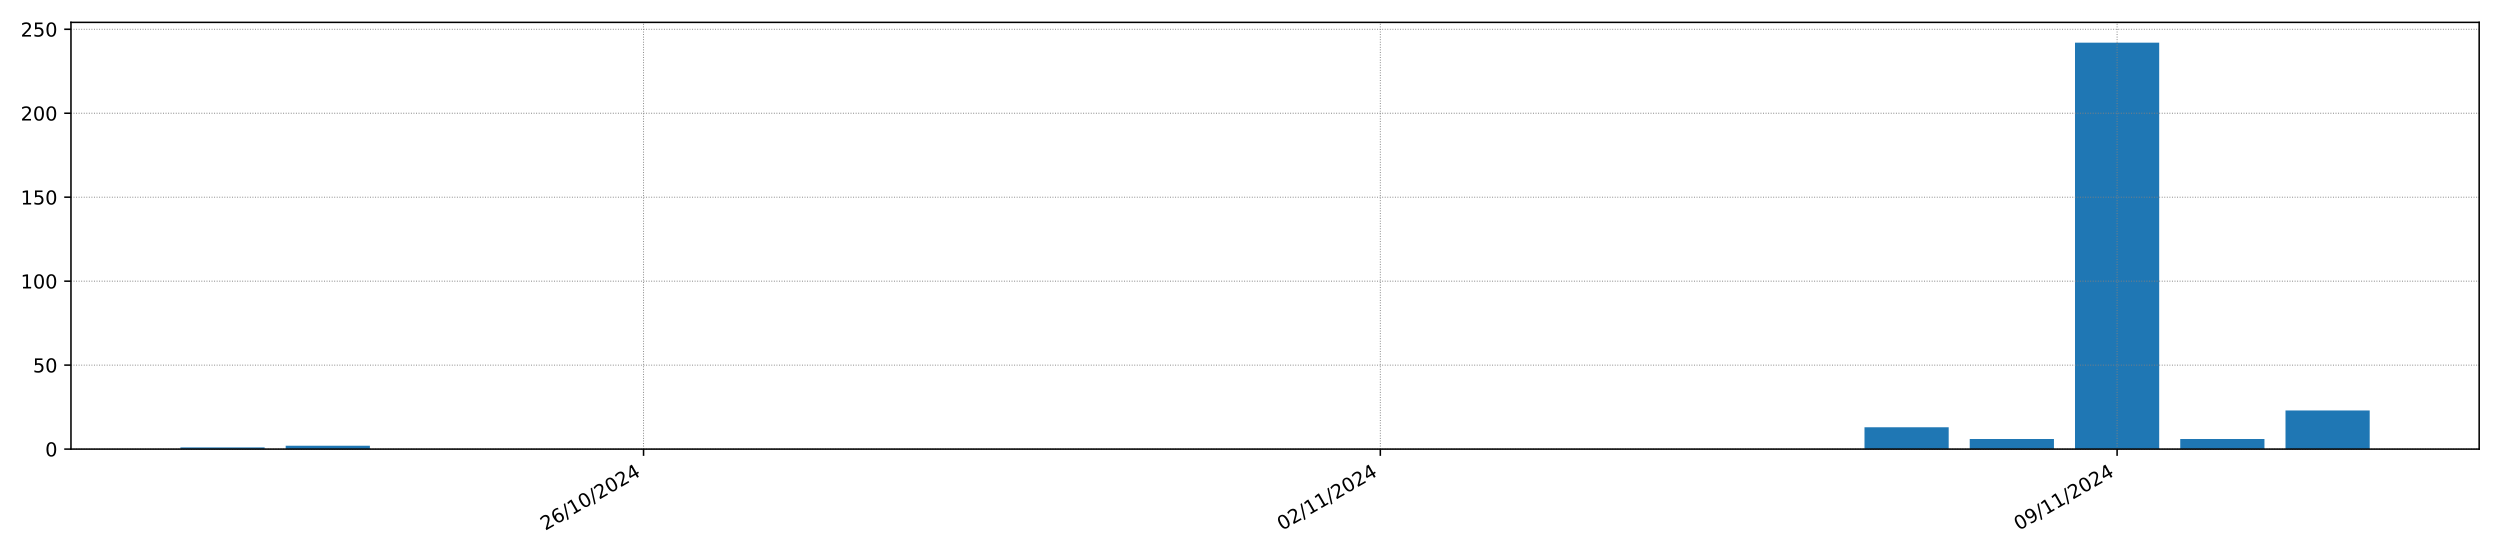 <?xml version="1.0" encoding="utf-8" standalone="no"?>
<!DOCTYPE svg PUBLIC "-//W3C//DTD SVG 1.1//EN"
  "http://www.w3.org/Graphics/SVG/1.1/DTD/svg11.dtd">
<!-- Created with matplotlib (https://matplotlib.org/) -->
<svg height="288pt" version="1.1" viewBox="0 0 1296 288" width="1296pt" xmlns="http://www.w3.org/2000/svg" xmlns:xlink="http://www.w3.org/1999/xlink">
 <defs>
  <style type="text/css">*{stroke-linecap:butt;stroke-linejoin:round;}</style>
 </defs>
 <g id="figure_1">
  <g id="patch_1">
   <path d="M 0 288 
L 1296 288 
L 1296 0 
L 0 0 
z
" style="fill:#ffffff;"/>
  </g>
  <g id="axes_1">
   <g id="patch_2">
    <path d="M 36.79 232.805 
L 1285.2 232.805 
L 1285.2 11.6 
L 36.79 11.6 
z
" style="fill:#ffffff;"/>
   </g>
   <g id="patch_3">
    <path clip-path="url(#p7b92dba8a4)" d="M 93.536 232.805 
L 137.187 232.805 
L 137.187 231.935 
L 93.536 231.935 
z
" style="fill:#1f77b4;"/>
   </g>
   <g id="patch_4">
    <path clip-path="url(#p7b92dba8a4)" d="M 148.099 232.805 
L 191.75 232.805 
L 191.75 231.064 
L 148.099 231.064 
z
" style="fill:#1f77b4;"/>
   </g>
   <g id="patch_5">
    <path clip-path="url(#p7b92dba8a4)" d="M 202.663 232.805 
L 246.313 232.805 
L 246.313 232.805 
L 202.663 232.805 
z
" style="fill:#1f77b4;"/>
   </g>
   <g id="patch_6">
    <path clip-path="url(#p7b92dba8a4)" d="M 257.226 232.805 
L 300.877 232.805 
L 300.877 232.805 
L 257.226 232.805 
z
" style="fill:#1f77b4;"/>
   </g>
   <g id="patch_7">
    <path clip-path="url(#p7b92dba8a4)" d="M 311.789 232.805 
L 355.44 232.805 
L 355.44 232.805 
L 311.789 232.805 
z
" style="fill:#1f77b4;"/>
   </g>
   <g id="patch_8">
    <path clip-path="url(#p7b92dba8a4)" d="M 366.353 232.805 
L 410.003 232.805 
L 410.003 232.805 
L 366.353 232.805 
z
" style="fill:#1f77b4;"/>
   </g>
   <g id="patch_9">
    <path clip-path="url(#p7b92dba8a4)" d="M 420.916 232.805 
L 464.567 232.805 
L 464.567 232.805 
L 420.916 232.805 
z
" style="fill:#1f77b4;"/>
   </g>
   <g id="patch_10">
    <path clip-path="url(#p7b92dba8a4)" d="M 475.48 232.805 
L 519.13 232.805 
L 519.13 232.805 
L 475.48 232.805 
z
" style="fill:#1f77b4;"/>
   </g>
   <g id="patch_11">
    <path clip-path="url(#p7b92dba8a4)" d="M 530.043 232.805 
L 573.694 232.805 
L 573.694 232.805 
L 530.043 232.805 
z
" style="fill:#1f77b4;"/>
   </g>
   <g id="patch_12">
    <path clip-path="url(#p7b92dba8a4)" d="M 584.606 232.805 
L 628.257 232.805 
L 628.257 232.805 
L 584.606 232.805 
z
" style="fill:#1f77b4;"/>
   </g>
   <g id="patch_13">
    <path clip-path="url(#p7b92dba8a4)" d="M 639.17 232.805 
L 682.82 232.805 
L 682.82 232.805 
L 639.17 232.805 
z
" style="fill:#1f77b4;"/>
   </g>
   <g id="patch_14">
    <path clip-path="url(#p7b92dba8a4)" d="M 693.733 232.805 
L 737.384 232.805 
L 737.384 232.805 
L 693.733 232.805 
z
" style="fill:#1f77b4;"/>
   </g>
   <g id="patch_15">
    <path clip-path="url(#p7b92dba8a4)" d="M 748.296 232.805 
L 791.947 232.805 
L 791.947 232.805 
L 748.296 232.805 
z
" style="fill:#1f77b4;"/>
   </g>
   <g id="patch_16">
    <path clip-path="url(#p7b92dba8a4)" d="M 802.86 232.805 
L 846.51 232.805 
L 846.51 232.805 
L 802.86 232.805 
z
" style="fill:#1f77b4;"/>
   </g>
   <g id="patch_17">
    <path clip-path="url(#p7b92dba8a4)" d="M 857.423 232.805 
L 901.074 232.805 
L 901.074 232.805 
L 857.423 232.805 
z
" style="fill:#1f77b4;"/>
   </g>
   <g id="patch_18">
    <path clip-path="url(#p7b92dba8a4)" d="M 911.987 232.805 
L 955.637 232.805 
L 955.637 232.805 
L 911.987 232.805 
z
" style="fill:#1f77b4;"/>
   </g>
   <g id="patch_19">
    <path clip-path="url(#p7b92dba8a4)" d="M 966.55 232.805 
L 1010.201 232.805 
L 1010.201 221.488 
L 966.55 221.488 
z
" style="fill:#1f77b4;"/>
   </g>
   <g id="patch_20">
    <path clip-path="url(#p7b92dba8a4)" d="M 1021.113 232.805 
L 1064.764 232.805 
L 1064.764 227.582 
L 1021.113 227.582 
z
" style="fill:#1f77b4;"/>
   </g>
   <g id="patch_21">
    <path clip-path="url(#p7b92dba8a4)" d="M 1075.677 232.805 
L 1119.327 232.805 
L 1119.327 22.134 
L 1075.677 22.134 
z
" style="fill:#1f77b4;"/>
   </g>
   <g id="patch_22">
    <path clip-path="url(#p7b92dba8a4)" d="M 1130.24 232.805 
L 1173.891 232.805 
L 1173.891 227.582 
L 1130.24 227.582 
z
" style="fill:#1f77b4;"/>
   </g>
   <g id="patch_23">
    <path clip-path="url(#p7b92dba8a4)" d="M 1184.803 232.805 
L 1228.454 232.805 
L 1228.454 212.783 
L 1184.803 212.783 
z
" style="fill:#1f77b4;"/>
   </g>
   <g id="matplotlib.axis_1">
    <g id="xtick_1">
     <g id="line2d_1">
      <path clip-path="url(#p7b92dba8a4)" d="M 333.615 232.805 
L 333.615 11.6 
" style="fill:none;stroke:#808080;stroke-dasharray:0.5,0.825;stroke-dashoffset:0;stroke-width:0.5;"/>
     </g>
     <g id="line2d_2">
      <defs>
       <path d="M 0 0 
L 0 3.5 
" id="m6b9dad46d3" style="stroke:#000000;stroke-width:0.8;"/>
      </defs>
      <g>
       <use style="stroke:#000000;stroke-width:0.8;" x="333.615" xlink:href="#m6b9dad46d3" y="232.805"/>
      </g>
     </g>
     <g id="text_1">
      <!-- 26/10/2024 -->
      <g transform="translate(282.659 275.205)rotate(-30)scale(0.1 -0.1)">
       <defs>
        <path d="M 19.188 8.297 
L 53.609 8.297 
L 53.609 0 
L 7.328 0 
L 7.328 8.297 
Q 12.938 14.109 22.625 23.891 
Q 32.328 33.688 34.812 36.531 
Q 39.547 41.844 41.422 45.531 
Q 43.312 49.219 43.312 52.781 
Q 43.312 58.594 39.234 62.25 
Q 35.156 65.922 28.609 65.922 
Q 23.969 65.922 18.812 64.312 
Q 13.672 62.703 7.812 59.422 
L 7.812 69.391 
Q 13.766 71.781 18.938 73 
Q 24.125 74.219 28.422 74.219 
Q 39.75 74.219 46.484 68.547 
Q 53.219 62.891 53.219 53.422 
Q 53.219 48.922 51.531 44.891 
Q 49.859 40.875 45.406 35.406 
Q 44.188 33.984 37.641 27.219 
Q 31.109 20.453 19.188 8.297 
z
" id="DejaVuSans-50"/>
        <path d="M 33.016 40.375 
Q 26.375 40.375 22.484 35.828 
Q 18.609 31.297 18.609 23.391 
Q 18.609 15.531 22.484 10.953 
Q 26.375 6.391 33.016 6.391 
Q 39.656 6.391 43.531 10.953 
Q 47.406 15.531 47.406 23.391 
Q 47.406 31.297 43.531 35.828 
Q 39.656 40.375 33.016 40.375 
z
M 52.594 71.297 
L 52.594 62.312 
Q 48.875 64.062 45.094 64.984 
Q 41.312 65.922 37.594 65.922 
Q 27.828 65.922 22.672 59.328 
Q 17.531 52.734 16.797 39.406 
Q 19.672 43.656 24.016 45.922 
Q 28.375 48.188 33.594 48.188 
Q 44.578 48.188 50.953 41.516 
Q 57.328 34.859 57.328 23.391 
Q 57.328 12.156 50.688 5.359 
Q 44.047 -1.422 33.016 -1.422 
Q 20.359 -1.422 13.672 8.266 
Q 6.984 17.969 6.984 36.375 
Q 6.984 53.656 15.188 63.938 
Q 23.391 74.219 37.203 74.219 
Q 40.922 74.219 44.703 73.484 
Q 48.484 72.75 52.594 71.297 
z
" id="DejaVuSans-54"/>
        <path d="M 25.391 72.906 
L 33.688 72.906 
L 8.297 -9.281 
L 0 -9.281 
z
" id="DejaVuSans-47"/>
        <path d="M 12.406 8.297 
L 28.516 8.297 
L 28.516 63.922 
L 10.984 60.406 
L 10.984 69.391 
L 28.422 72.906 
L 38.281 72.906 
L 38.281 8.297 
L 54.391 8.297 
L 54.391 0 
L 12.406 0 
z
" id="DejaVuSans-49"/>
        <path d="M 31.781 66.406 
Q 24.172 66.406 20.328 58.906 
Q 16.5 51.422 16.5 36.375 
Q 16.5 21.391 20.328 13.891 
Q 24.172 6.391 31.781 6.391 
Q 39.453 6.391 43.281 13.891 
Q 47.125 21.391 47.125 36.375 
Q 47.125 51.422 43.281 58.906 
Q 39.453 66.406 31.781 66.406 
z
M 31.781 74.219 
Q 44.047 74.219 50.516 64.516 
Q 56.984 54.828 56.984 36.375 
Q 56.984 17.969 50.516 8.266 
Q 44.047 -1.422 31.781 -1.422 
Q 19.531 -1.422 13.062 8.266 
Q 6.594 17.969 6.594 36.375 
Q 6.594 54.828 13.062 64.516 
Q 19.531 74.219 31.781 74.219 
z
" id="DejaVuSans-48"/>
        <path d="M 37.797 64.312 
L 12.891 25.391 
L 37.797 25.391 
z
M 35.203 72.906 
L 47.609 72.906 
L 47.609 25.391 
L 58.016 25.391 
L 58.016 17.188 
L 47.609 17.188 
L 47.609 0 
L 37.797 0 
L 37.797 17.188 
L 4.891 17.188 
L 4.891 26.703 
z
" id="DejaVuSans-52"/>
       </defs>
       <use xlink:href="#DejaVuSans-50"/>
       <use x="63.623" xlink:href="#DejaVuSans-54"/>
       <use x="127.246" xlink:href="#DejaVuSans-47"/>
       <use x="160.938" xlink:href="#DejaVuSans-49"/>
       <use x="224.561" xlink:href="#DejaVuSans-48"/>
       <use x="288.184" xlink:href="#DejaVuSans-47"/>
       <use x="321.875" xlink:href="#DejaVuSans-50"/>
       <use x="385.498" xlink:href="#DejaVuSans-48"/>
       <use x="449.121" xlink:href="#DejaVuSans-50"/>
       <use x="512.744" xlink:href="#DejaVuSans-52"/>
      </g>
     </g>
    </g>
    <g id="xtick_2">
     <g id="line2d_3">
      <path clip-path="url(#p7b92dba8a4)" d="M 715.558 232.805 
L 715.558 11.6 
" style="fill:none;stroke:#808080;stroke-dasharray:0.5,0.825;stroke-dashoffset:0;stroke-width:0.5;"/>
     </g>
     <g id="line2d_4">
      <g>
       <use style="stroke:#000000;stroke-width:0.8;" x="715.558" xlink:href="#m6b9dad46d3" y="232.805"/>
      </g>
     </g>
     <g id="text_2">
      <!-- 02/11/2024 -->
      <g transform="translate(664.603 275.205)rotate(-30)scale(0.1 -0.1)">
       <use xlink:href="#DejaVuSans-48"/>
       <use x="63.623" xlink:href="#DejaVuSans-50"/>
       <use x="127.246" xlink:href="#DejaVuSans-47"/>
       <use x="160.938" xlink:href="#DejaVuSans-49"/>
       <use x="224.561" xlink:href="#DejaVuSans-49"/>
       <use x="288.184" xlink:href="#DejaVuSans-47"/>
       <use x="321.875" xlink:href="#DejaVuSans-50"/>
       <use x="385.498" xlink:href="#DejaVuSans-48"/>
       <use x="449.121" xlink:href="#DejaVuSans-50"/>
       <use x="512.744" xlink:href="#DejaVuSans-52"/>
      </g>
     </g>
    </g>
    <g id="xtick_3">
     <g id="line2d_5">
      <path clip-path="url(#p7b92dba8a4)" d="M 1097.502 232.805 
L 1097.502 11.6 
" style="fill:none;stroke:#808080;stroke-dasharray:0.5,0.825;stroke-dashoffset:0;stroke-width:0.5;"/>
     </g>
     <g id="line2d_6">
      <g>
       <use style="stroke:#000000;stroke-width:0.8;" x="1097.502" xlink:href="#m6b9dad46d3" y="232.805"/>
      </g>
     </g>
     <g id="text_3">
      <!-- 09/11/2024 -->
      <g transform="translate(1046.547 275.205)rotate(-30)scale(0.1 -0.1)">
       <defs>
        <path d="M 10.984 1.516 
L 10.984 10.5 
Q 14.703 8.734 18.5 7.812 
Q 22.312 6.891 25.984 6.891 
Q 35.75 6.891 40.891 13.453 
Q 46.047 20.016 46.781 33.406 
Q 43.953 29.203 39.594 26.953 
Q 35.25 24.703 29.984 24.703 
Q 19.047 24.703 12.672 31.312 
Q 6.297 37.938 6.297 49.422 
Q 6.297 60.641 12.938 67.422 
Q 19.578 74.219 30.609 74.219 
Q 43.266 74.219 49.922 64.516 
Q 56.594 54.828 56.594 36.375 
Q 56.594 19.141 48.406 8.859 
Q 40.234 -1.422 26.422 -1.422 
Q 22.703 -1.422 18.891 -0.688 
Q 15.094 0.047 10.984 1.516 
z
M 30.609 32.422 
Q 37.25 32.422 41.125 36.953 
Q 45.016 41.5 45.016 49.422 
Q 45.016 57.281 41.125 61.844 
Q 37.25 66.406 30.609 66.406 
Q 23.969 66.406 20.094 61.844 
Q 16.219 57.281 16.219 49.422 
Q 16.219 41.5 20.094 36.953 
Q 23.969 32.422 30.609 32.422 
z
" id="DejaVuSans-57"/>
       </defs>
       <use xlink:href="#DejaVuSans-48"/>
       <use x="63.623" xlink:href="#DejaVuSans-57"/>
       <use x="127.246" xlink:href="#DejaVuSans-47"/>
       <use x="160.938" xlink:href="#DejaVuSans-49"/>
       <use x="224.561" xlink:href="#DejaVuSans-49"/>
       <use x="288.184" xlink:href="#DejaVuSans-47"/>
       <use x="321.875" xlink:href="#DejaVuSans-50"/>
       <use x="385.498" xlink:href="#DejaVuSans-48"/>
       <use x="449.121" xlink:href="#DejaVuSans-50"/>
       <use x="512.744" xlink:href="#DejaVuSans-52"/>
      </g>
     </g>
    </g>
   </g>
   <g id="matplotlib.axis_2">
    <g id="ytick_1">
     <g id="line2d_7">
      <path clip-path="url(#p7b92dba8a4)" d="M 36.79 232.805 
L 1285.2 232.805 
" style="fill:none;stroke:#808080;stroke-dasharray:0.5,0.825;stroke-dashoffset:0;stroke-width:0.5;"/>
     </g>
     <g id="line2d_8">
      <defs>
       <path d="M 0 0 
L -3.5 0 
" id="mf5f502ac10" style="stroke:#000000;stroke-width:0.8;"/>
      </defs>
      <g>
       <use style="stroke:#000000;stroke-width:0.8;" x="36.79" xlink:href="#mf5f502ac10" y="232.805"/>
      </g>
     </g>
     <g id="text_4">
      <!-- 0 -->
      <g transform="translate(23.427 236.605)scale(0.1 -0.1)">
       <use xlink:href="#DejaVuSans-48"/>
      </g>
     </g>
    </g>
    <g id="ytick_2">
     <g id="line2d_9">
      <path clip-path="url(#p7b92dba8a4)" d="M 36.79 189.278 
L 1285.2 189.278 
" style="fill:none;stroke:#808080;stroke-dasharray:0.5,0.825;stroke-dashoffset:0;stroke-width:0.5;"/>
     </g>
     <g id="line2d_10">
      <g>
       <use style="stroke:#000000;stroke-width:0.8;" x="36.79" xlink:href="#mf5f502ac10" y="189.278"/>
      </g>
     </g>
     <g id="text_5">
      <!-- 50 -->
      <g transform="translate(17.065 193.077)scale(0.1 -0.1)">
       <defs>
        <path d="M 10.797 72.906 
L 49.516 72.906 
L 49.516 64.594 
L 19.828 64.594 
L 19.828 46.734 
Q 21.969 47.469 24.109 47.828 
Q 26.266 48.188 28.422 48.188 
Q 40.625 48.188 47.75 41.5 
Q 54.891 34.812 54.891 23.391 
Q 54.891 11.625 47.562 5.094 
Q 40.234 -1.422 26.906 -1.422 
Q 22.312 -1.422 17.547 -0.641 
Q 12.797 0.141 7.719 1.703 
L 7.719 11.625 
Q 12.109 9.234 16.797 8.062 
Q 21.484 6.891 26.703 6.891 
Q 35.156 6.891 40.078 11.328 
Q 45.016 15.766 45.016 23.391 
Q 45.016 31 40.078 35.438 
Q 35.156 39.891 26.703 39.891 
Q 22.75 39.891 18.812 39.016 
Q 14.891 38.141 10.797 36.281 
z
" id="DejaVuSans-53"/>
       </defs>
       <use xlink:href="#DejaVuSans-53"/>
       <use x="63.623" xlink:href="#DejaVuSans-48"/>
      </g>
     </g>
    </g>
    <g id="ytick_3">
     <g id="line2d_11">
      <path clip-path="url(#p7b92dba8a4)" d="M 36.79 145.751 
L 1285.2 145.751 
" style="fill:none;stroke:#808080;stroke-dasharray:0.5,0.825;stroke-dashoffset:0;stroke-width:0.5;"/>
     </g>
     <g id="line2d_12">
      <g>
       <use style="stroke:#000000;stroke-width:0.8;" x="36.79" xlink:href="#mf5f502ac10" y="145.751"/>
      </g>
     </g>
     <g id="text_6">
      <!-- 100 -->
      <g transform="translate(10.703 149.55)scale(0.1 -0.1)">
       <use xlink:href="#DejaVuSans-49"/>
       <use x="63.623" xlink:href="#DejaVuSans-48"/>
       <use x="127.246" xlink:href="#DejaVuSans-48"/>
      </g>
     </g>
    </g>
    <g id="ytick_4">
     <g id="line2d_13">
      <path clip-path="url(#p7b92dba8a4)" d="M 36.79 102.224 
L 1285.2 102.224 
" style="fill:none;stroke:#808080;stroke-dasharray:0.5,0.825;stroke-dashoffset:0;stroke-width:0.5;"/>
     </g>
     <g id="line2d_14">
      <g>
       <use style="stroke:#000000;stroke-width:0.8;" x="36.79" xlink:href="#mf5f502ac10" y="102.224"/>
      </g>
     </g>
     <g id="text_7">
      <!-- 150 -->
      <g transform="translate(10.703 106.023)scale(0.1 -0.1)">
       <use xlink:href="#DejaVuSans-49"/>
       <use x="63.623" xlink:href="#DejaVuSans-53"/>
       <use x="127.246" xlink:href="#DejaVuSans-48"/>
      </g>
     </g>
    </g>
    <g id="ytick_5">
     <g id="line2d_15">
      <path clip-path="url(#p7b92dba8a4)" d="M 36.79 58.697 
L 1285.2 58.697 
" style="fill:none;stroke:#808080;stroke-dasharray:0.5,0.825;stroke-dashoffset:0;stroke-width:0.5;"/>
     </g>
     <g id="line2d_16">
      <g>
       <use style="stroke:#000000;stroke-width:0.8;" x="36.79" xlink:href="#mf5f502ac10" y="58.697"/>
      </g>
     </g>
     <g id="text_8">
      <!-- 200 -->
      <g transform="translate(10.703 62.496)scale(0.1 -0.1)">
       <use xlink:href="#DejaVuSans-50"/>
       <use x="63.623" xlink:href="#DejaVuSans-48"/>
       <use x="127.246" xlink:href="#DejaVuSans-48"/>
      </g>
     </g>
    </g>
    <g id="ytick_6">
     <g id="line2d_17">
      <path clip-path="url(#p7b92dba8a4)" d="M 36.79 15.169 
L 1285.2 15.169 
" style="fill:none;stroke:#808080;stroke-dasharray:0.5,0.825;stroke-dashoffset:0;stroke-width:0.5;"/>
     </g>
     <g id="line2d_18">
      <g>
       <use style="stroke:#000000;stroke-width:0.8;" x="36.79" xlink:href="#mf5f502ac10" y="15.169"/>
      </g>
     </g>
     <g id="text_9">
      <!-- 250 -->
      <g transform="translate(10.703 18.968)scale(0.1 -0.1)">
       <use xlink:href="#DejaVuSans-50"/>
       <use x="63.623" xlink:href="#DejaVuSans-53"/>
       <use x="127.246" xlink:href="#DejaVuSans-48"/>
      </g>
     </g>
    </g>
   </g>
   <g id="patch_24">
    <path d="M 36.79 232.805 
L 36.79 11.6 
" style="fill:none;stroke:#000000;stroke-linecap:square;stroke-linejoin:miter;stroke-width:0.8;"/>
   </g>
   <g id="patch_25">
    <path d="M 1285.2 232.805 
L 1285.2 11.6 
" style="fill:none;stroke:#000000;stroke-linecap:square;stroke-linejoin:miter;stroke-width:0.8;"/>
   </g>
   <g id="patch_26">
    <path d="M 36.79 232.805 
L 1285.2 232.805 
" style="fill:none;stroke:#000000;stroke-linecap:square;stroke-linejoin:miter;stroke-width:0.8;"/>
   </g>
   <g id="patch_27">
    <path d="M 36.79 11.6 
L 1285.2 11.6 
" style="fill:none;stroke:#000000;stroke-linecap:square;stroke-linejoin:miter;stroke-width:0.8;"/>
   </g>
  </g>
 </g>
 <defs>
  <clipPath id="p7b92dba8a4">
   <rect height="221.205" width="1248.41" x="36.79" y="11.6"/>
  </clipPath>
 </defs>
</svg>
